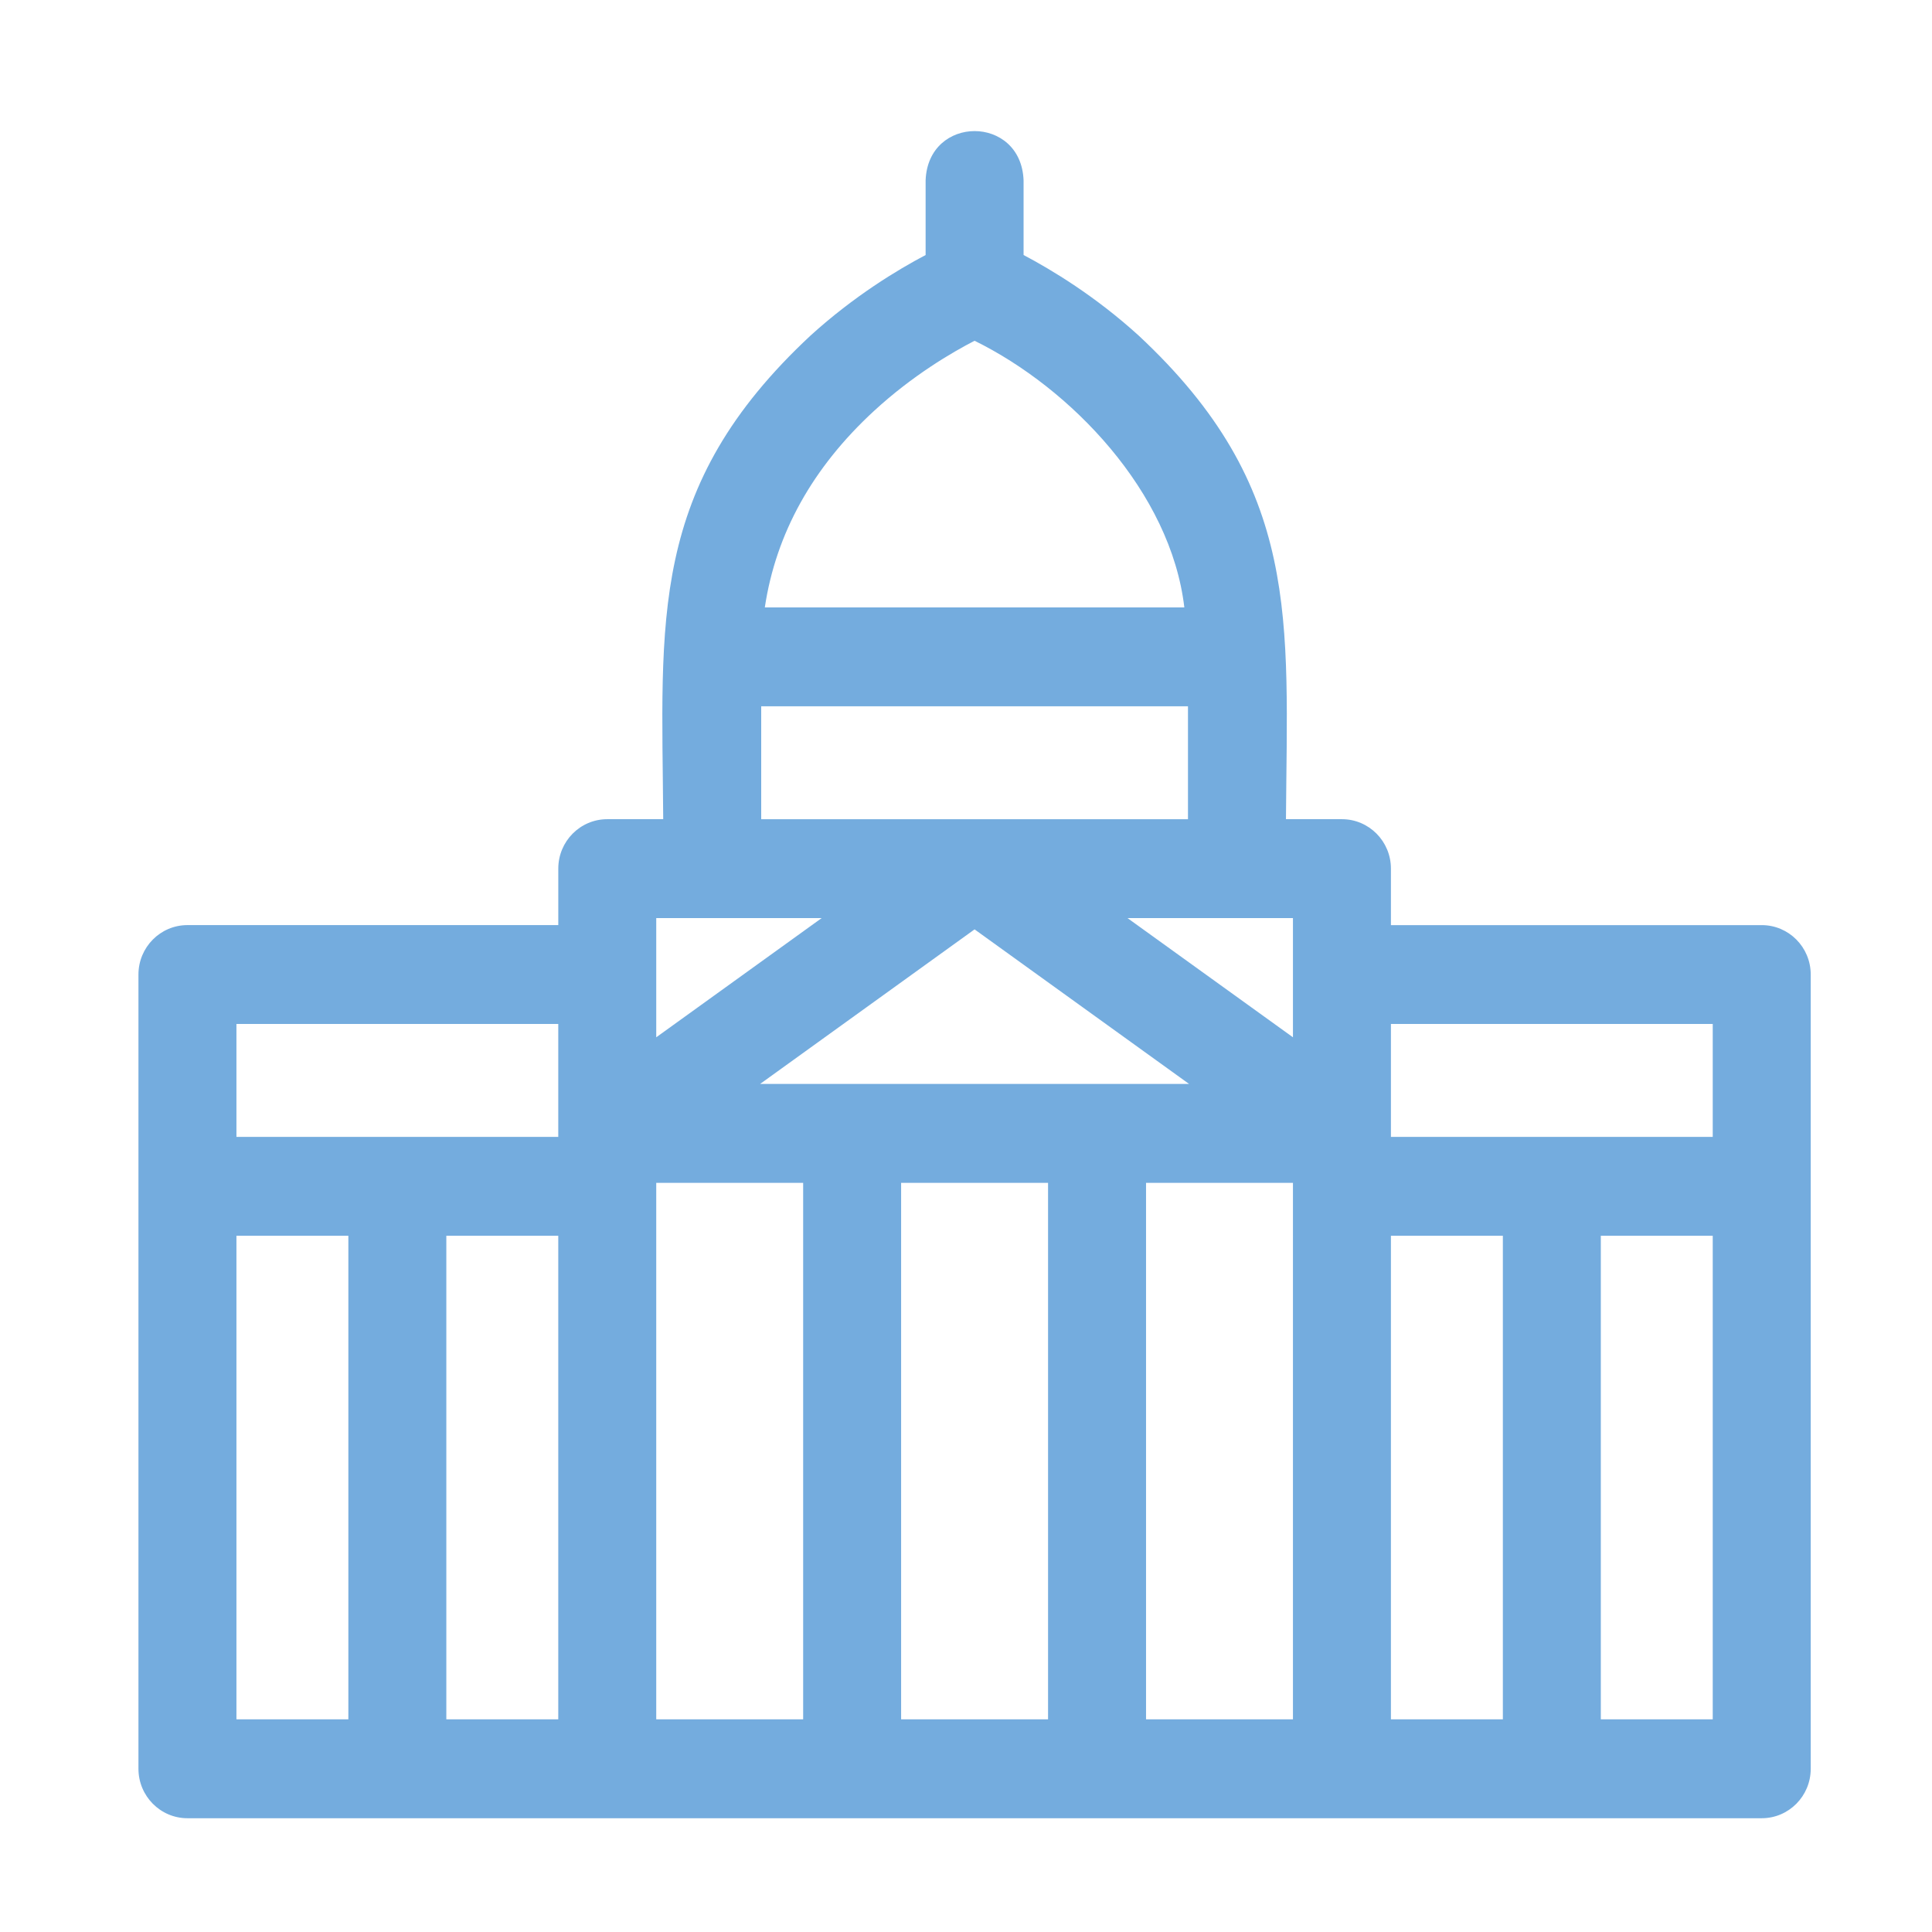<?xml version="1.0" encoding="utf-8"?>
<!-- Generator: Adobe Illustrator 16.0.0, SVG Export Plug-In . SVG Version: 6.00 Build 0)  -->
<!DOCTYPE svg PUBLIC "-//W3C//DTD SVG 1.1//EN" "http://www.w3.org/Graphics/SVG/1.1/DTD/svg11.dtd">
<svg version="1.1" xmlns="http://www.w3.org/2000/svg" xmlns:xlink="http://www.w3.org/1999/xlink" x="0px" y="0px" width="100px"
	 height="100px" viewBox="0 0 100 100" enable-background="new 0 0 100 100" xml:space="preserve">
<g id="Calque_1">
	<g id="_x32_0-Argentine_National_Congress">
		<path fill="#74ACDE" d="M91.187,47.884H71.994V44.96c0-1.414-1.136-2.559-2.536-2.559h-2.897
			c0.067-10.333,0.821-17.159-7.629-25.037c-2.248-2.042-4.501-3.399-5.952-4.164v-3.87c-0.132-3.394-4.938-3.392-5.07,0v3.87
			c-1.454,0.765-3.703,2.123-5.952,4.164c-8.449,7.872-7.698,14.719-7.63,25.037h-2.896c-1.401,0-2.535,1.145-2.535,2.559v2.923
			H9.702c-1.4,0-2.536,1.145-2.536,2.559v41.109c0,1.412,1.135,2.56,2.536,2.56h81.485c1.401,0,2.536-1.147,2.536-2.56V50.442
			C93.723,49.028,92.588,47.884,91.187,47.884L91.187,47.884z M18.031,88.993h-5.793v-25.03h5.793V88.993z M28.896,88.993h-5.794
			v-25.03h5.794V88.993L28.896,88.993z M28.896,58.846H12.238v-5.845h16.658V58.846z M45.233,21.275
			c2.011-1.853,4.058-3.044,5.211-3.637c4.984,2.449,10.156,7.828,10.857,13.801c-5.206,0-16.51,0-21.714,0
			C40.163,27.613,42.055,24.205,45.233,21.275L45.233,21.275z M39.4,36.557h22.089v5.845H39.4V36.557z M33.967,47.519h8.564
			l-8.564,6.171V47.519z M50.444,48.104l11.101,8H39.344L50.444,48.104z M41.571,88.993h-7.604V61.223h7.604V88.993z M54.247,88.993
			h-7.605V61.223h7.605V88.993z M66.923,88.993h-7.604V61.223h7.604V88.993z M66.923,53.69l-8.565-6.171h8.565V53.69z
			 M77.788,88.993h-5.794v-25.03h5.794V88.993z M88.651,88.993h-5.793v-25.03h5.793V88.993z M88.651,58.846H71.994v-5.845h16.657
			V58.846z"/>
	</g>
</g>
<g id="Calque_2" display="none">
	<g id="_x31_2-Perito_Moreno_1_" display="inline">
		<path fill="#74ACDE" d="M7.909,15.751l8.148-8.221c0.99-1,2.596-1,3.587,0l8.147,8.221c0.476,0.48,0.744,1.131,0.744,1.809v2.044
			l3.819-3.854c0.991-0.999,2.598-0.999,3.587,0l3.819,3.854V14.82c0-1.413,1.135-2.558,2.536-2.558h5.432
			c0.673,0,1.318,0.269,1.792,0.749l3.641,3.672l9.07-9.154c0.478-0.48,1.122-0.75,1.794-0.75h5.433c0.671,0,1.318,0.27,1.793,0.75
			l5.432,5.481c0.478,0.479,0.743,1.131,0.743,1.809v4.787l6.537-6.595c0.989-1,2.594-1,3.585,0l5.433,5.481
			c0.477,0.48,0.742,1.131,0.742,1.81v71.257c0,1.413-1.135,2.559-2.536,2.559H9.702c-1.4,0-2.536-1.146-2.536-2.559V17.56
			C7.166,16.882,7.433,16.231,7.909,15.751L7.909,15.751z M39.76,26.843l-5.613-5.663l-5.612,5.663v12.643
			c0,0.679-0.267,1.329-0.744,1.809l-4.689,4.732V56.83c0.011,0.011,0.022,0.019,0.033,0.03c2.222,2.24,5.836,2.24,8.056,0.002
			c2.356-2.379,5.514-3.413,8.57-3.138V26.843L39.76,26.843z M51.367,38.555c-0.475-0.48-0.743-1.131-0.743-1.81V21.361
			l-3.946-3.983h-1.846v38.165c0.558,0.382,1.091,0.82,1.585,1.317c2.222,2.239,5.834,2.239,8.055,0.002
			c1.256-1.268,2.731-2.148,4.302-2.657v-8.178L51.367,38.555z M72.354,15.88l-3.948-3.983h-3.33l-9.38,9.464v14.324l7.405,7.472
			c0.478,0.481,0.743,1.131,0.743,1.81v8.862c2.125,0.354,4.159,1.35,5.793,2.975V28.523c0-0.679,0.268-1.329,0.744-1.81l1.973-1.99
			V15.88z M88.651,21.361l-2.896-2.922L74.711,29.583v28.872c1.113-0.196,2.184-0.725,3.043-1.592
			c2.97-2.997,7.198-3.855,10.897-2.662V21.361z M12.238,89h76.414V76.604c-2.221-1.584-5.324-1.375-7.312,0.63
			c-4.198,4.234-11.029,4.234-15.228,0c-2.237-2.259-5.847-2.228-8.054,0c-4.2,4.234-11.03,4.234-15.229,0
			c-2.243-2.264-5.851-2.222-8.054,0c-4.198,4.237-11.03,4.234-15.227,0c-1.988-2.005-5.09-2.214-7.312-0.63V89z M12.238,70.95
			c3.728-1.202,7.962-0.297,10.897,2.665c2.222,2.239,5.836,2.239,8.056,0c4.234-4.272,11.051-4.215,15.227,0
			c2.22,2.239,5.833,2.239,8.055,0c4.243-4.282,11.062-4.203,15.227,0c2.22,2.239,5.834,2.239,8.056,0
			c2.97-2.998,7.198-3.854,10.897-2.662V59.848c-2.221-1.585-5.324-1.373-7.312,0.632c-4.198,4.236-11.03,4.236-15.228,0
			c-2.201-2.222-5.811-2.265-8.054,0c-4.2,4.233-11.03,4.233-15.229,0c-2.202-2.222-5.81-2.265-8.054,0
			c-4.197,4.236-11.029,4.236-15.227,0c-1.988-2.004-5.091-2.214-7.312-0.632V70.95z M12.238,54.195
			c1.879-0.604,3.887-0.677,5.793-0.216v-9.013c0-0.678,0.267-1.329,0.743-1.81l4.689-4.732V18.62l-5.612-5.663l-5.613,5.663V54.195
			L12.238,54.195z"/>
	</g>
</g>
<g id="Calque_4" display="none">
	<g id="_x31_6-Penguin" display="inline">
		<path fill="#74ACDE" d="M90.322,56.805L74.745,41.087V31.17c-1.3-32.513-47.333-32.528-48.603,0v9.917L10.565,56.805
			c-0.991,1.001-0.99,2.624,0.001,3.626c3.959,4.108,10.418,5.31,15.576,2.987v17.255c-3.298,2.469-5.44,6.428-5.44,10.881
			c0,1.415,1.137,2.563,2.54,2.563h21.762c1.402,0,2.54-1.148,2.54-2.563c0-3.178-1.094-6.103-2.919-8.416h11.637
			c-1.823,2.313-2.916,5.238-2.916,8.416c0,1.415,1.136,2.563,2.539,2.563h21.761c1.403,0,2.541-1.148,2.541-2.563
			c0-4.452-2.143-8.408-5.441-10.879V63.418c5.153,2.32,11.605,1.122,15.565-2.977C91.314,59.443,91.319,57.81,90.322,56.805
			L90.322,56.805z M26.176,88.992c2.5-7.759,13.396-7.755,15.894,0H26.176z M58.785,78.013H42.103V61.361
			c0.459-11.167,16.228-11.159,16.683,0V78.013z M58.819,88.992c2.498-7.759,13.396-7.755,15.892,0H58.819z M80.366,59.467
			c-2.403,0-4.663-0.945-6.364-2.662c-0.727-0.732-1.818-0.951-2.768-0.556c-0.949,0.396-1.568,1.332-1.568,2.367v19.396h-5.801
			V61.361c-0.739-17.968-26.109-17.955-26.841,0v16.651h-5.802V58.616c0-1.036-0.619-1.968-1.568-2.366
			c-0.949-0.396-2.042-0.177-2.768,0.556c-2.717,2.833-7.294,3.478-10.678,1.555l14.271-14.399c0.476-0.481,0.744-1.133,0.744-1.813
			V31.17c1.014-25.75,37.425-25.697,38.444,0v10.978c0,0.68,0.269,1.332,0.743,1.813L84.68,58.36
			C83.373,59.083,81.898,59.467,80.366,59.467L80.366,59.467z"/>
		<path fill="#74ACDE" d="M51.369,32.103l-0.925,0.933l-0.925-0.933c-0.992-1-2.599-1.001-3.592,0c-0.991,1-0.991,2.623,0,3.625
			l2.721,2.745c0.992,1,2.6,1,3.591,0l2.721-2.745c0.991-1.001,0.991-2.625,0-3.625C53.968,31.103,52.36,31.103,51.369,32.103z"/>
		<path fill="#74ACDE" d="M40.923,24.491c-1.402,0-2.54,1.147-2.54,2.561c0.135,3.4,4.945,3.398,5.079,0
			C43.463,25.638,42.326,24.491,40.923,24.491z"/>
		<path fill="#74ACDE" d="M59.965,24.491c-1.4,0-2.539,1.147-2.539,2.561c0.135,3.4,4.944,3.398,5.08,0
			C62.506,25.638,61.367,24.491,59.965,24.491z"/>
	</g>
</g>
<g id="Calque_3" display="none">
	<g id="_x33_1-Mountains_1_" display="inline">
		<path fill="#74ACDE" d="M92.98,62.313L60.386,29.428c-0.989-1-2.596-1-3.585,0L45.013,41.32l-6.356-6.412c-0.99-1-2.595-1-3.586,0
			L7.909,62.313c-0.476,0.479-0.743,1.131-0.743,1.811v27.407c0,1.412,1.135,2.559,2.536,2.559h81.485
			c1.401,0,2.536-1.146,2.536-2.559V64.124C93.723,63.444,93.457,62.793,92.98,62.313L92.98,62.313z M58.593,34.854l26.471,26.71
			h-9.121L57.67,43.13c-0.475-0.479-1.122-0.749-1.793-0.749h-4.743L58.593,34.854z M36.864,40.336l6.355,6.412
			c0.476,0.48,1.121,0.75,1.794,0.75h9.813l13.943,14.066H15.824L36.864,40.336z M88.651,88.972H12.238V66.683h76.414V88.972z"/>
		<path fill="#74ACDE" d="M23.283,28.313c5.891,0,10.684-4.836,10.684-10.781c-0.587-14.302-20.784-14.298-21.369,0
			C12.598,23.477,17.392,28.313,23.283,28.313z M23.283,11.87c3.095,0,5.613,2.54,5.613,5.663c-0.31,7.514-10.919,7.511-11.226,0
			C17.67,14.41,20.188,11.87,23.283,11.87z"/>
	</g>
</g>
</svg>
